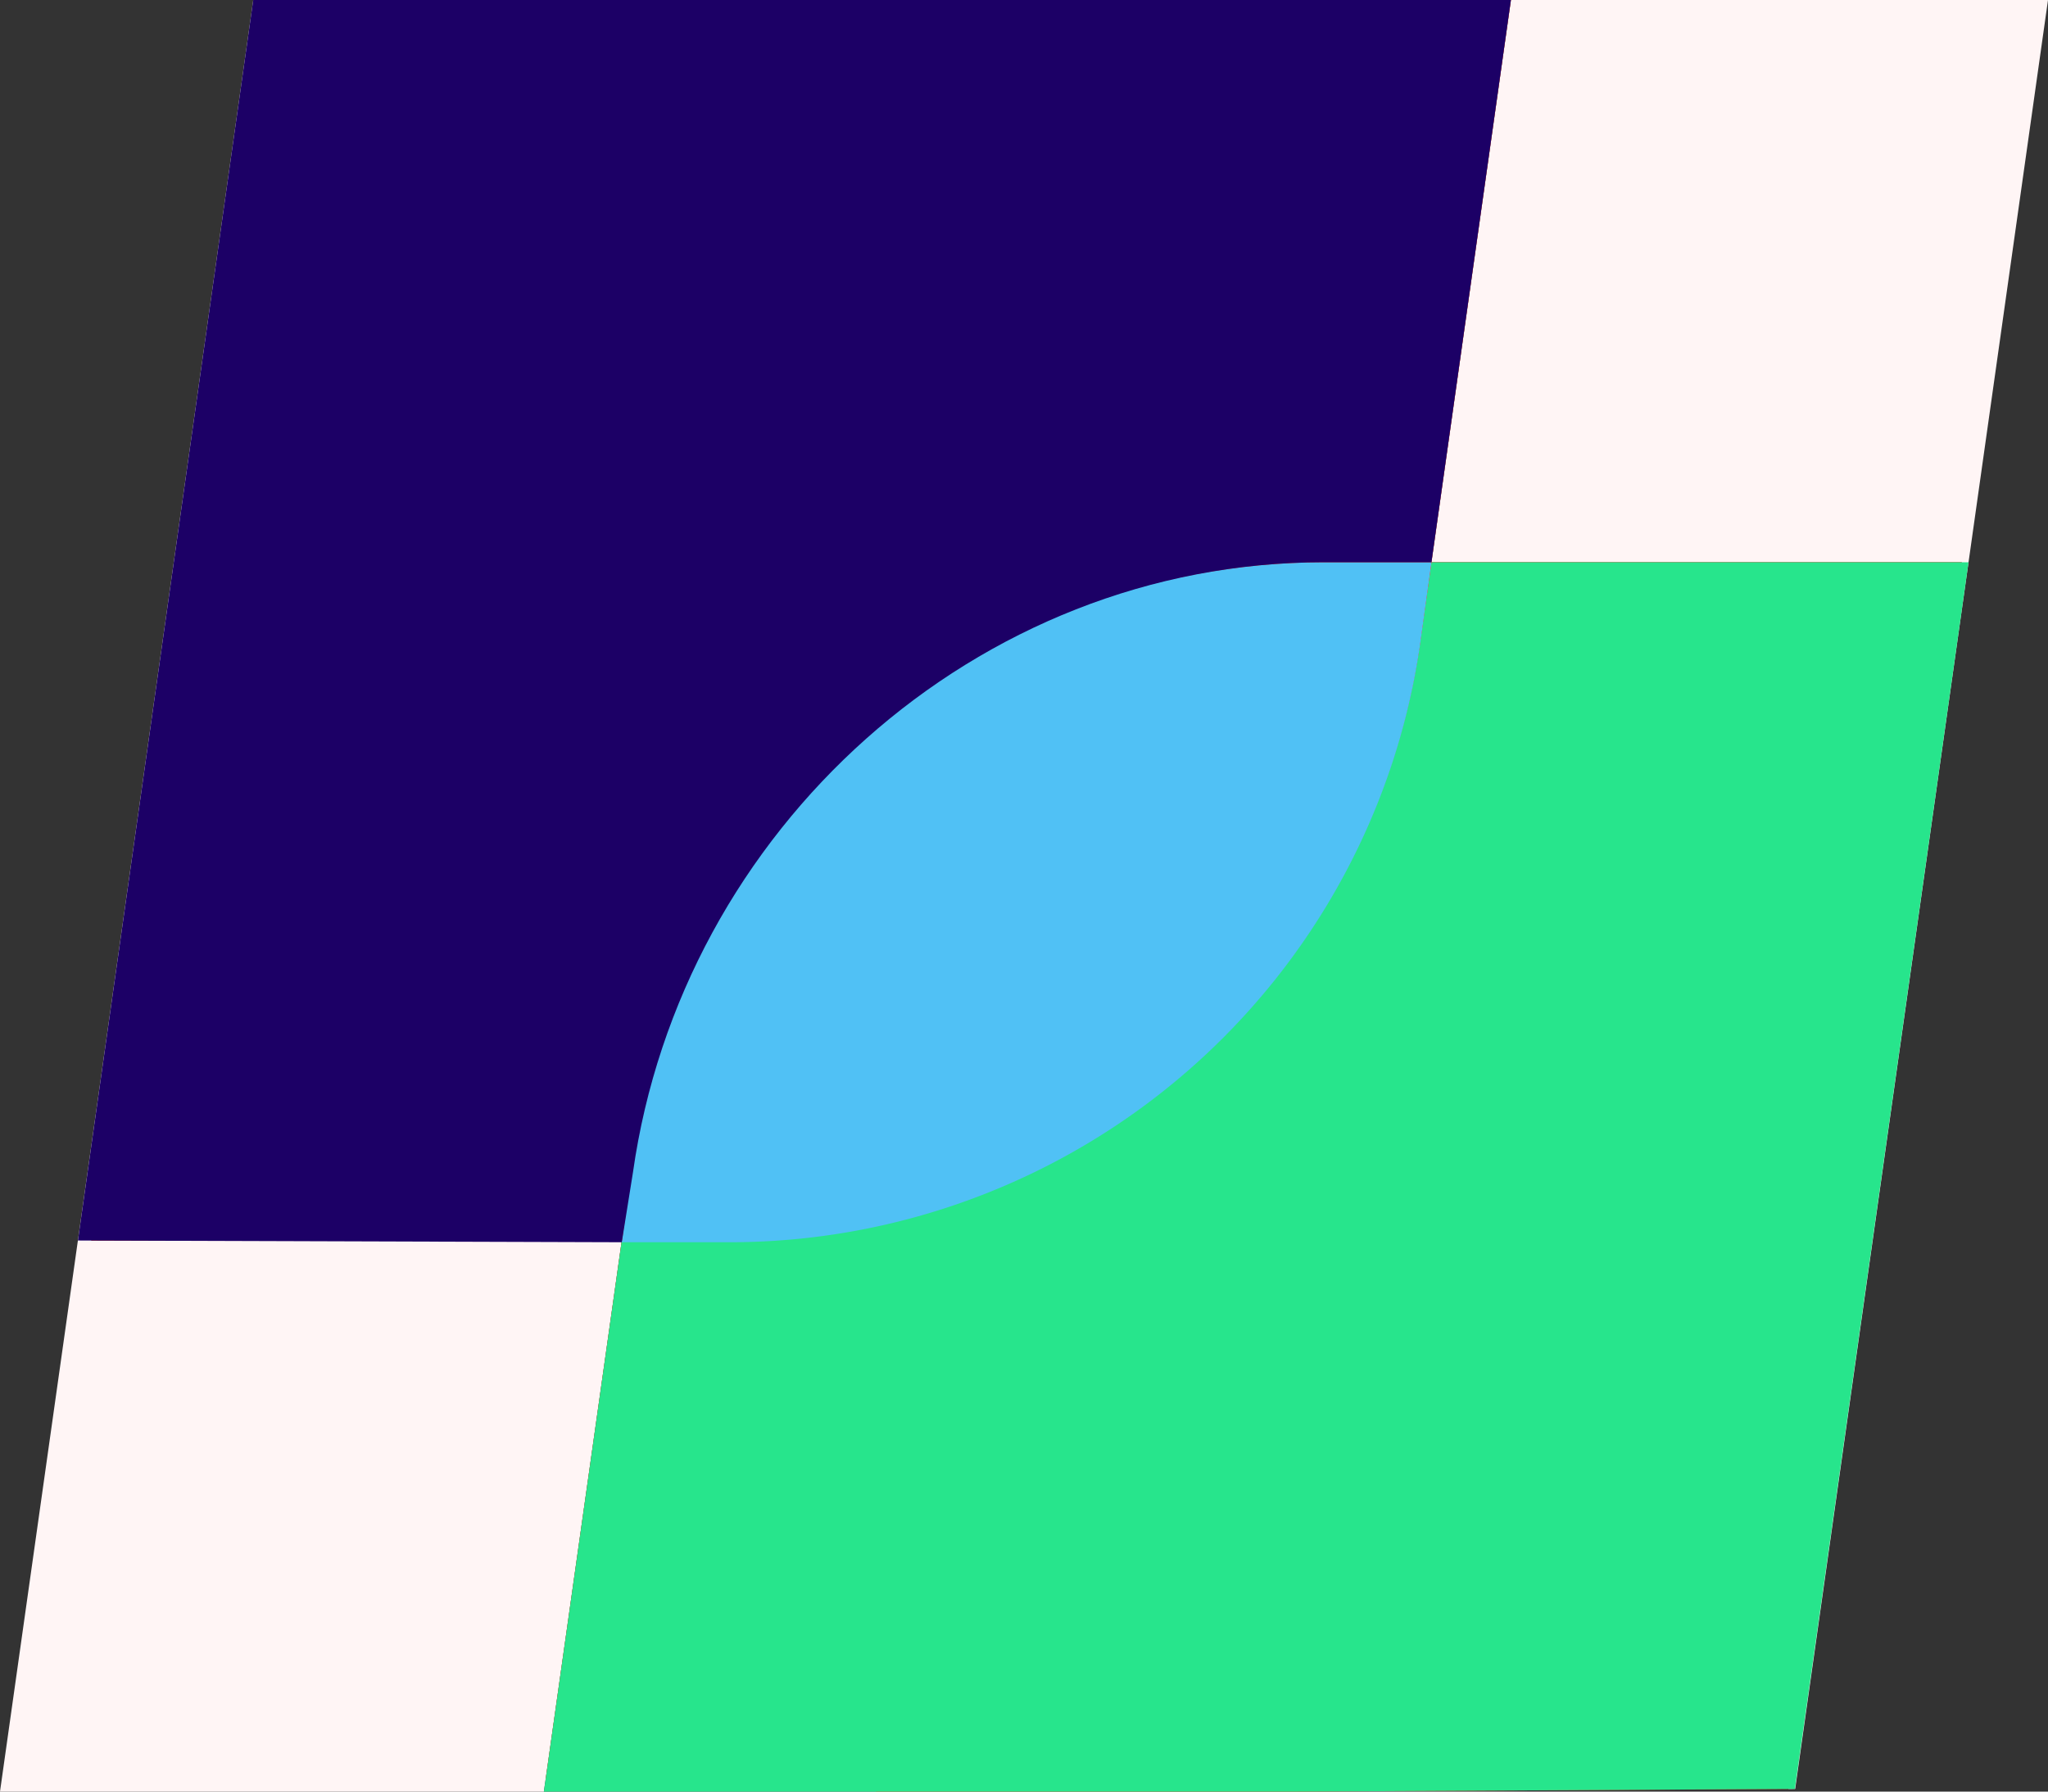 <svg id="Capa_1" data-name="Capa 1" xmlns="http://www.w3.org/2000/svg" viewBox="0 0 200 175"><rect x="0" y="0" width="200" height="175" fill="#333333" stroke="none"/><defs><style>.cls-1{fill:#fff5f5;}.cls-2{fill:#ff5027;}.cls-3{fill:#27e58c;}.cls-4{fill:#50c1f5;}.cls-5{fill:#1c0066;}</style></defs><polygon class="cls-1" points="139.79 54.92 191.58 54.92 174.65 174.75 175.31 174.74 200 0 147.55 0 139.79 54.92"/><polygon class="cls-1" points="8.92 121.18 26.05 0 24.73 0 0 175 1.17 175 53.11 175 53.27 173.9 60.72 121.18 8.92 121.18"/><path class="cls-2" d="M60.72,121.18l1.09-7.72a68.11,68.11,0,0,1,67.47-58.54h10.51L147.55,0H26.05L8.92,121.18Z"/><path class="cls-2" d="M71.22,121.18H60.72L53.27,173.9H85.68l-.12.83c0,.09,0,.18,0,.27H91l.29-1c-.09.32-.17.65-.26,1h35.79l47.83-.26L191.58,54.92H139.79l-1.09,7.73A68.11,68.11,0,0,1,71.22,121.18Z"/><path class="cls-3" d="M91,175h35.79l48.49-.26L192.24,54.92H139.79l-1.09,7.73a68.11,68.11,0,0,1-67.48,58.53H60.72L53.27,173.9l-.16,1.1H91"/><path class="cls-2" d="M61.81,113.46l-1.09,7.72h10.5A68.11,68.11,0,0,0,138.7,62.65l1.09-7.73H129.28A68.11,68.11,0,0,0,61.81,113.46Z"/><path class="cls-2" d="M61.81,113.46l-1.09,7.72h10.5A68.11,68.11,0,0,0,138.7,62.65l1.09-7.73H129.28A68.11,68.11,0,0,0,61.81,113.46Z"/><path class="cls-4" d="M61.81,113.62l-1.09,7.72h10.5A68.11,68.11,0,0,0,138.7,62.81l1.09-7.89H129.28A68.25,68.25,0,0,0,61.81,113.62Z"/><path class="cls-5" d="M60.72,121.34l1.09-6.81C66.55,81,95.33,54.92,129.28,54.92h10.51L147.55,0H24.73L7.61,121.17Z"/></svg>